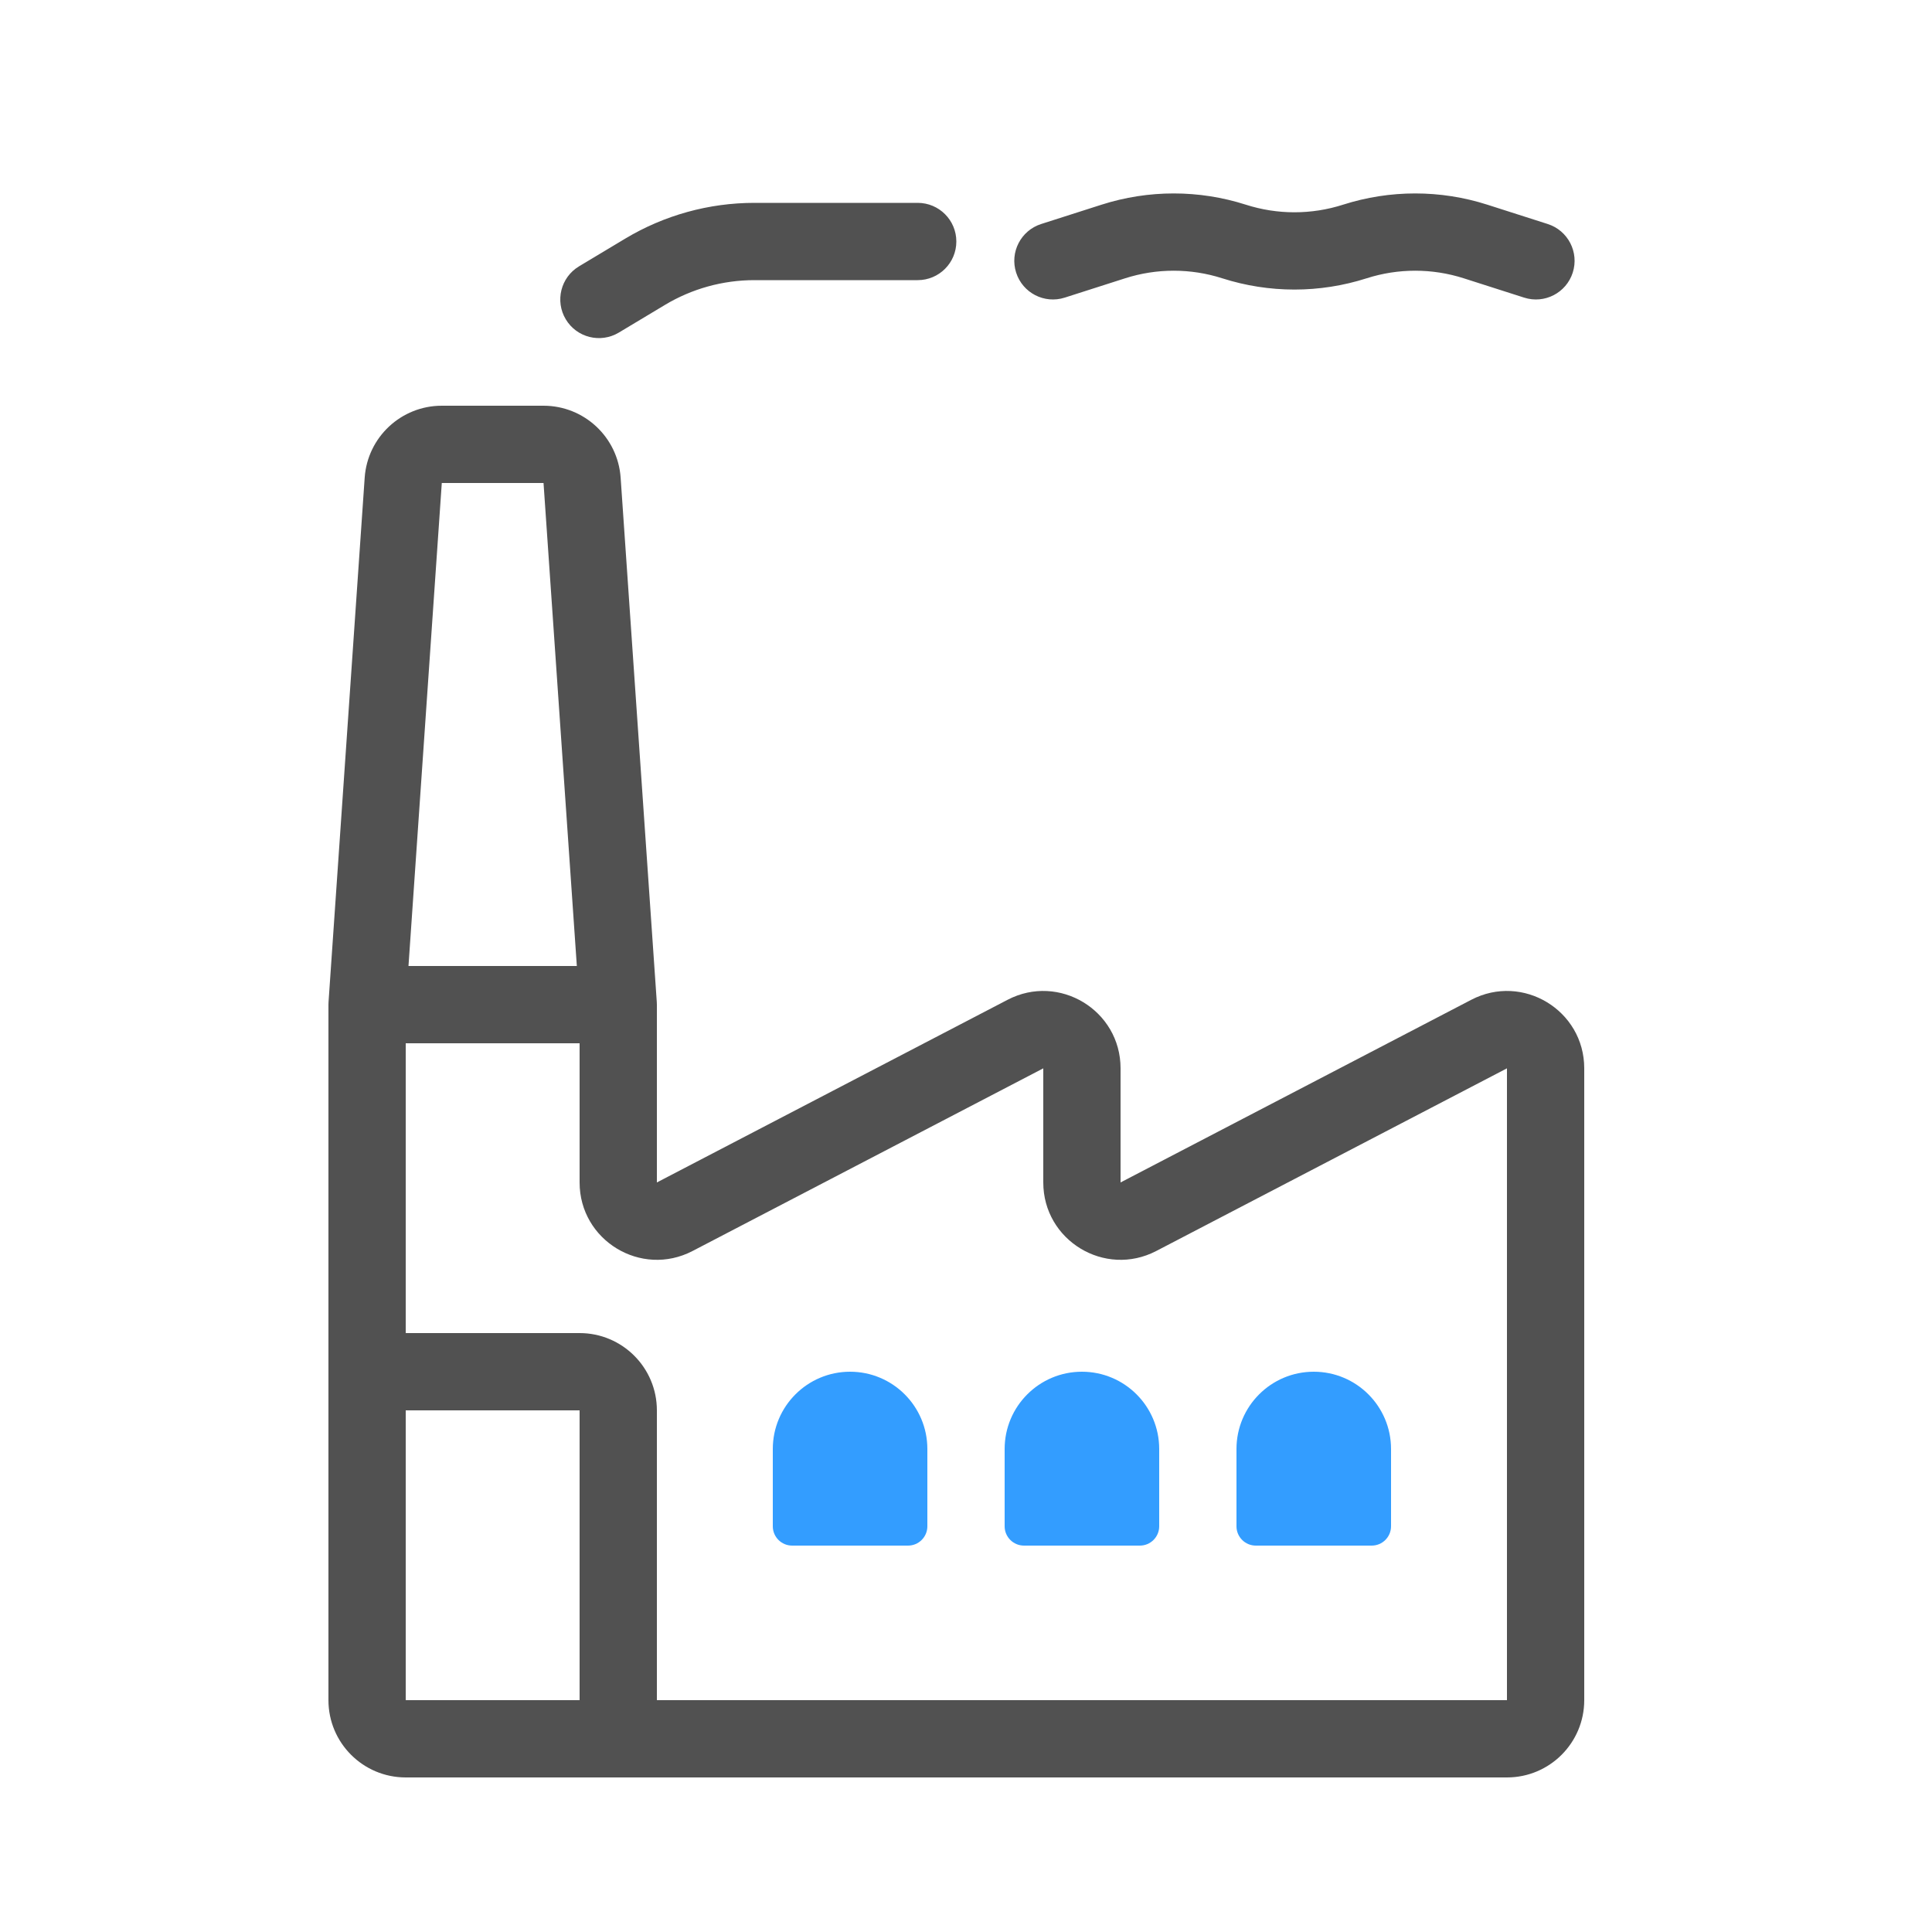 <?xml version="1.0" encoding="UTF-8"?> <svg xmlns="http://www.w3.org/2000/svg" width="100" height="100" viewBox="0 0 100 100" fill="none"><path fill-rule="evenodd" clip-rule="evenodd" d="M75.765 14.405C74.129 13.881 72.371 13.881 70.735 14.405C68.305 15.182 65.695 15.182 63.265 14.405C61.629 13.881 59.871 13.881 58.235 14.405L55.11 15.405C54.057 15.742 52.932 15.162 52.595 14.11C52.258 13.058 52.838 11.932 53.89 11.595L57.015 10.595C59.444 9.818 62.056 9.818 64.485 10.595C66.121 11.119 67.879 11.119 69.515 10.595C71.945 9.818 74.555 9.818 76.985 10.595L80.11 11.595C81.162 11.932 81.742 13.058 81.405 14.11C81.068 15.162 79.942 15.742 78.89 15.405L75.765 14.405ZM39.047 14.5C37.416 14.5 35.815 14.943 34.416 15.783L32.029 17.215C31.082 17.783 29.853 17.476 29.285 16.529C28.717 15.582 29.024 14.353 29.971 13.785L32.358 12.353C34.379 11.14 36.691 10.5 39.047 10.5H47.5C48.605 10.5 49.5 11.396 49.5 12.5C49.5 13.605 48.605 14.5 47.5 14.5L39.047 14.5ZM18.876 24.725C19.021 22.628 20.765 21 22.867 21H28.133C30.235 21 31.979 22.628 32.124 24.725L33.995 51.862C33.998 51.908 34 51.954 34 52L34 61.203L52.152 51.749C54.815 50.362 58 52.294 58 55.297L58 61.203L76.152 51.749C78.815 50.362 82 52.294 82 55.297V88C82 90.209 80.209 92 78 92H21C18.791 92 17 90.209 17 88V52C17 51.954 17.002 51.908 17.005 51.862L18.876 24.725ZM28.133 25H22.867L21.143 50H29.857L28.133 25ZM30 54H21V69H30C32.209 69 34 70.791 34 73V88H78V55.297L59.848 64.751C57.185 66.138 54 64.206 54 61.203V55.297L35.848 64.751C33.185 66.138 30 64.206 30 61.203L30 54ZM30 88V73H21V88H30Z" fill="#515151"></path><path d="M52 75C52 72.791 53.791 71 56 71V71C58.209 71 60 72.791 60 75V79C60 79.552 59.552 80 59 80H53C52.448 80 52 79.552 52 79V75Z" fill="#0084FF" fill-opacity="0.8"></path><path d="M40 75C40 72.791 41.791 71 44 71V71C46.209 71 48 72.791 48 75V79C48 79.552 47.552 80 47 80H41C40.448 80 40 79.552 40 79V75Z" fill="#0084FF" fill-opacity="0.8"></path><path d="M64 75C64 72.791 65.791 71 68 71V71C70.209 71 72 72.791 72 75V79C72 79.552 71.552 80 71 80H65C64.448 80 64 79.552 64 79V75Z" fill="#0084FF" fill-opacity="0.8"></path></svg> 